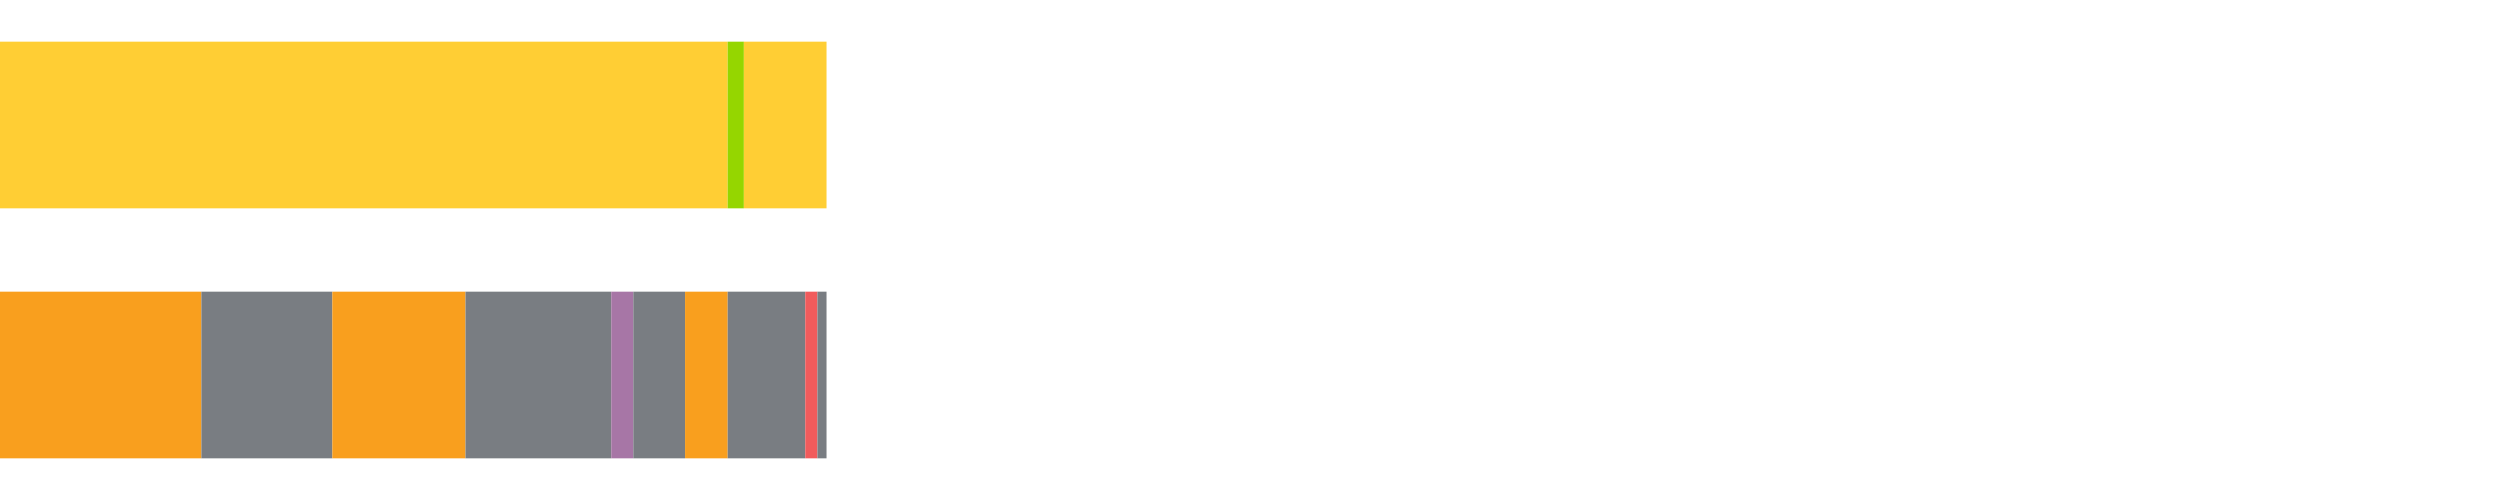 <?xml version="1.0" encoding="UTF-8"?>
<svg xmlns="http://www.w3.org/2000/svg" xmlns:xlink="http://www.w3.org/1999/xlink" width="1080pt" height="216pt" viewBox="0 0 1080 216" version="1.1">
<g><path style="stroke:none;fill-rule:nonzero;fill:#FFCE34;fill-opacity:1;" d="M 0.0 18 L 0.0 90 L 314.361 90 L 314.361 18 Z M 0.0 18"/><path style="stroke:none;fill-rule:nonzero;fill:#95D600;fill-opacity:1;" d="M 314.361 18 L 314.361 90 L 321.354 90 L 321.354 18 Z M 314.361 18"/><path style="stroke:none;fill-rule:nonzero;fill:#FFCE34;fill-opacity:1;" d="M 321.354 18 L 321.354 90 L 357.061 90 L 357.061 18 Z M 321.354 18"/><path style="stroke:none;fill-rule:nonzero;fill:#F99F1E;fill-opacity:1;" d="M 0.0 126 L 0.0 198 L 86.994 198 L 86.994 126 Z M 0.0 126"/><path style="stroke:none;fill-rule:nonzero;fill:#797D82;fill-opacity:1;" d="M 86.994 126 L 86.994 198 L 143.565 198 L 143.565 126 Z M 86.994 126"/><path style="stroke:none;fill-rule:nonzero;fill:#F99F1E;fill-opacity:1;" d="M 143.565 126 L 143.565 198 L 201.097 198 L 201.097 126 Z M 143.565 126"/><path style="stroke:none;fill-rule:nonzero;fill:#797D82;fill-opacity:1;" d="M 201.097 126 L 201.097 198 L 264.06 198 L 264.06 126 Z M 201.097 126"/><path style="stroke:none;fill-rule:nonzero;fill:#A776A6;fill-opacity:1;" d="M 264.06 126 L 264.06 198 L 273.588 198 L 273.588 126 Z M 264.06 126"/><path style="stroke:none;fill-rule:nonzero;fill:#797D82;fill-opacity:1;" d="M 273.588 126 L 273.588 198 L 295.945 198 L 295.945 126 Z M 273.588 126"/><path style="stroke:none;fill-rule:nonzero;fill:#F99F1E;fill-opacity:1;" d="M 295.945 126 L 295.945 198 L 314.361 198 L 314.361 126 Z M 295.945 126"/><path style="stroke:none;fill-rule:nonzero;fill:#797D82;fill-opacity:1;" d="M 314.361 126 L 314.361 198 L 347.875 198 L 347.875 126 Z M 314.361 126"/><path style="stroke:none;fill-rule:nonzero;fill:#F15B5C;fill-opacity:1;" d="M 347.875 126 L 347.875 198 L 353.122 198 L 353.122 126 Z M 347.875 126"/><path style="stroke:none;fill-rule:nonzero;fill:#797D82;fill-opacity:1;" d="M 353.122 126 L 353.122 198 L 357.061 198 L 357.061 126 Z M 353.122 126"/></g>
</svg>